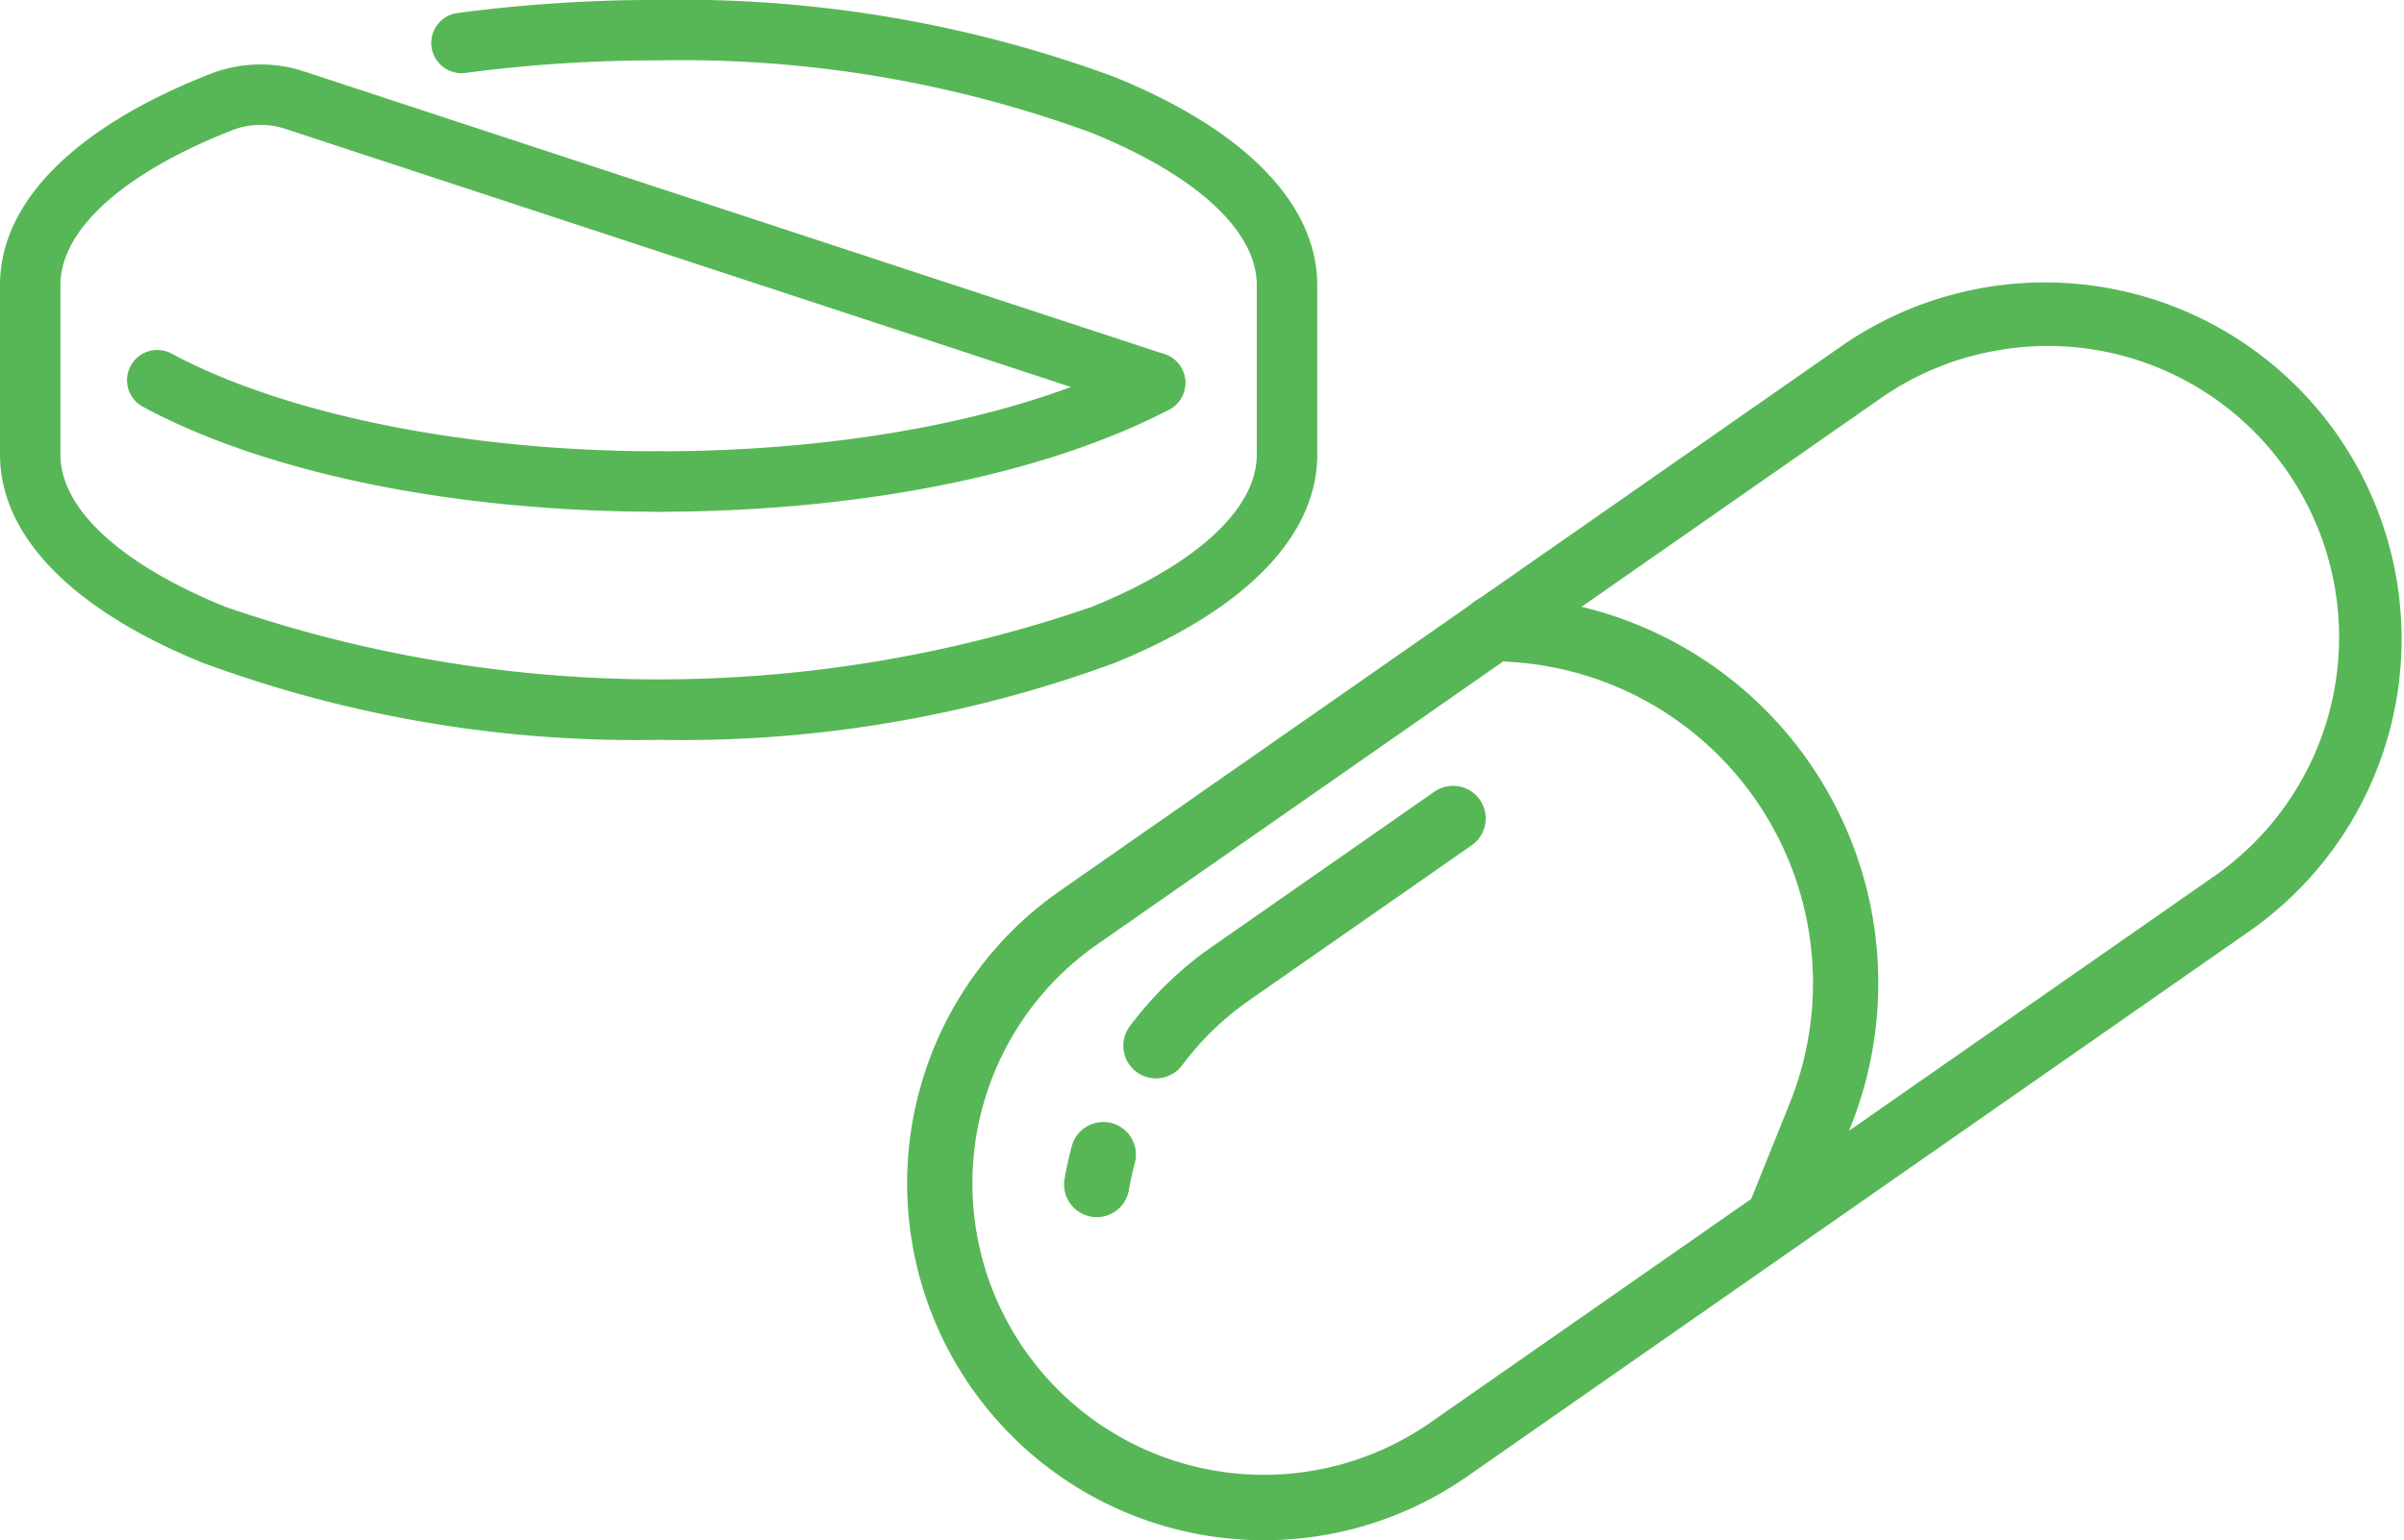 <svg xmlns="http://www.w3.org/2000/svg" width="71.796" height="46.012" viewBox="0 0 71.796 46.012">
  <g id="Group_753" data-name="Group 753" transform="translate(-5276.838 -2262.439)">
    <g id="Group_750" data-name="Group 750" transform="translate(5276.838 2262.439)">
      <g id="Group_749" data-name="Group 749" transform="translate(0)">
        <path id="Path_2307" data-name="Path 2307" d="M5408.844,2340.793a.9.9,0,1,1,0-1.806c5.7,0,10.947-1.036,14.408-2.844a.9.9,0,1,1,.836,1.6C5420.377,2339.682,5414.82,2340.793,5408.844,2340.793Z" transform="translate(-5389.173 -2325.505)" fill="#57b757"/>
        <path id="Path_2308" data-name="Path 2308" d="M5319.189,2340.313c-6.078,0-11.693-1.142-15.4-3.134a.9.9,0,1,1,.854-1.591c3.406,1.828,8.846,2.919,14.551,2.919a.9.9,0,1,1,0,1.806Z" transform="translate(-5299.519 -2325.025)" fill="#57b757"/>
        <path id="Path_2309" data-name="Path 2309" d="M5296.508,2284.542a37.381,37.381,0,0,1-13.61-2.3c-3.908-1.586-6.06-3.8-6.06-6.222v-5.066c0-2.472,2.223-4.709,6.26-6.3a4.156,4.156,0,0,1,2.817-.083l25.7,8.448a.9.9,0,1,1-.563,1.715l-25.7-8.448a2.349,2.349,0,0,0-1.592.048c-3.251,1.282-5.117,2.967-5.117,4.622v5.066c0,1.619,1.8,3.277,4.934,4.549a39.716,39.716,0,0,0,25.862,0c3.135-1.272,4.933-2.93,4.933-4.549v-5.066c0-1.619-1.8-3.276-4.933-4.549a35.563,35.563,0,0,0-12.931-2.164,43.574,43.574,0,0,0-5.767.374.9.9,0,0,1-.239-1.79,45.392,45.392,0,0,1,6.006-.39,37.386,37.386,0,0,1,13.61,2.3c3.908,1.586,6.06,3.8,6.06,6.222v5.066c0,2.427-2.152,4.636-6.06,6.222A37.38,37.38,0,0,1,5296.508,2284.542Z" transform="translate(-5276.838 -2262.439)" fill="#57b757"/>
      </g>
    </g>
    <g id="Group_752" data-name="Group 752" transform="translate(5303.933 2270.826)">
      <g id="Group_751" data-name="Group 751" transform="translate(0 0)">
        <path id="Path_2310" data-name="Path 2310" d="M5447.256,2358.437a10.657,10.657,0,0,1-8.25-19.178l23.393-16.311a10.654,10.654,0,0,1,12.187,17.478l-.558-.8.558.8-23.393,16.311A10.627,10.627,0,0,1,5447.256,2358.437Zm19.466-35.272a8.647,8.647,0,0,0-3.208,1.382l-23.393,16.311a8.7,8.7,0,1,0,9.957,14.28l23.393-16.311a8.7,8.7,0,0,0-6.749-15.662Z" transform="translate(-5434.449 -2321.03)" fill="#57b757"/>
        <path id="Path_2311" data-name="Path 2311" d="M5485.3,2445.845a.975.975,0,0,1-.98-1.537,10.647,10.647,0,0,1,2.457-2.377l6.641-4.631a.975.975,0,1,1,1.115,1.6l-6.641,4.63a8.683,8.683,0,0,0-2.007,1.943A.972.972,0,0,1,5485.3,2445.845Z" transform="translate(-5477.674 -2422.036)" fill="#57b757"/>
        <path id="Path_2312" data-name="Path 2312" d="M5471.664,2517.071a.976.976,0,0,1-1.158-1.12c.058-.338.133-.677.223-1.006a.975.975,0,0,1,1.881.512c-.074.27-.135.546-.183.823A.975.975,0,0,1,5471.664,2517.071Z" transform="translate(-5465.808 -2489.116)" fill="#57b757"/>
        <path id="Path_2313" data-name="Path 2313" d="M5571.333,2412.921a.975.975,0,0,1-1.1-1.319l1.25-3.107a9.613,9.613,0,0,0-8.186-13.173l-.734-.056a.974.974,0,1,1,.148-1.943l.735.056a11.561,11.561,0,0,1,9.846,15.844l-1.249,3.107A.973.973,0,0,1,5571.333,2412.921Z" transform="translate(-5545.127 -2383.924)" fill="#57b757"/>
      </g>
    </g>
  </g>
</svg>
